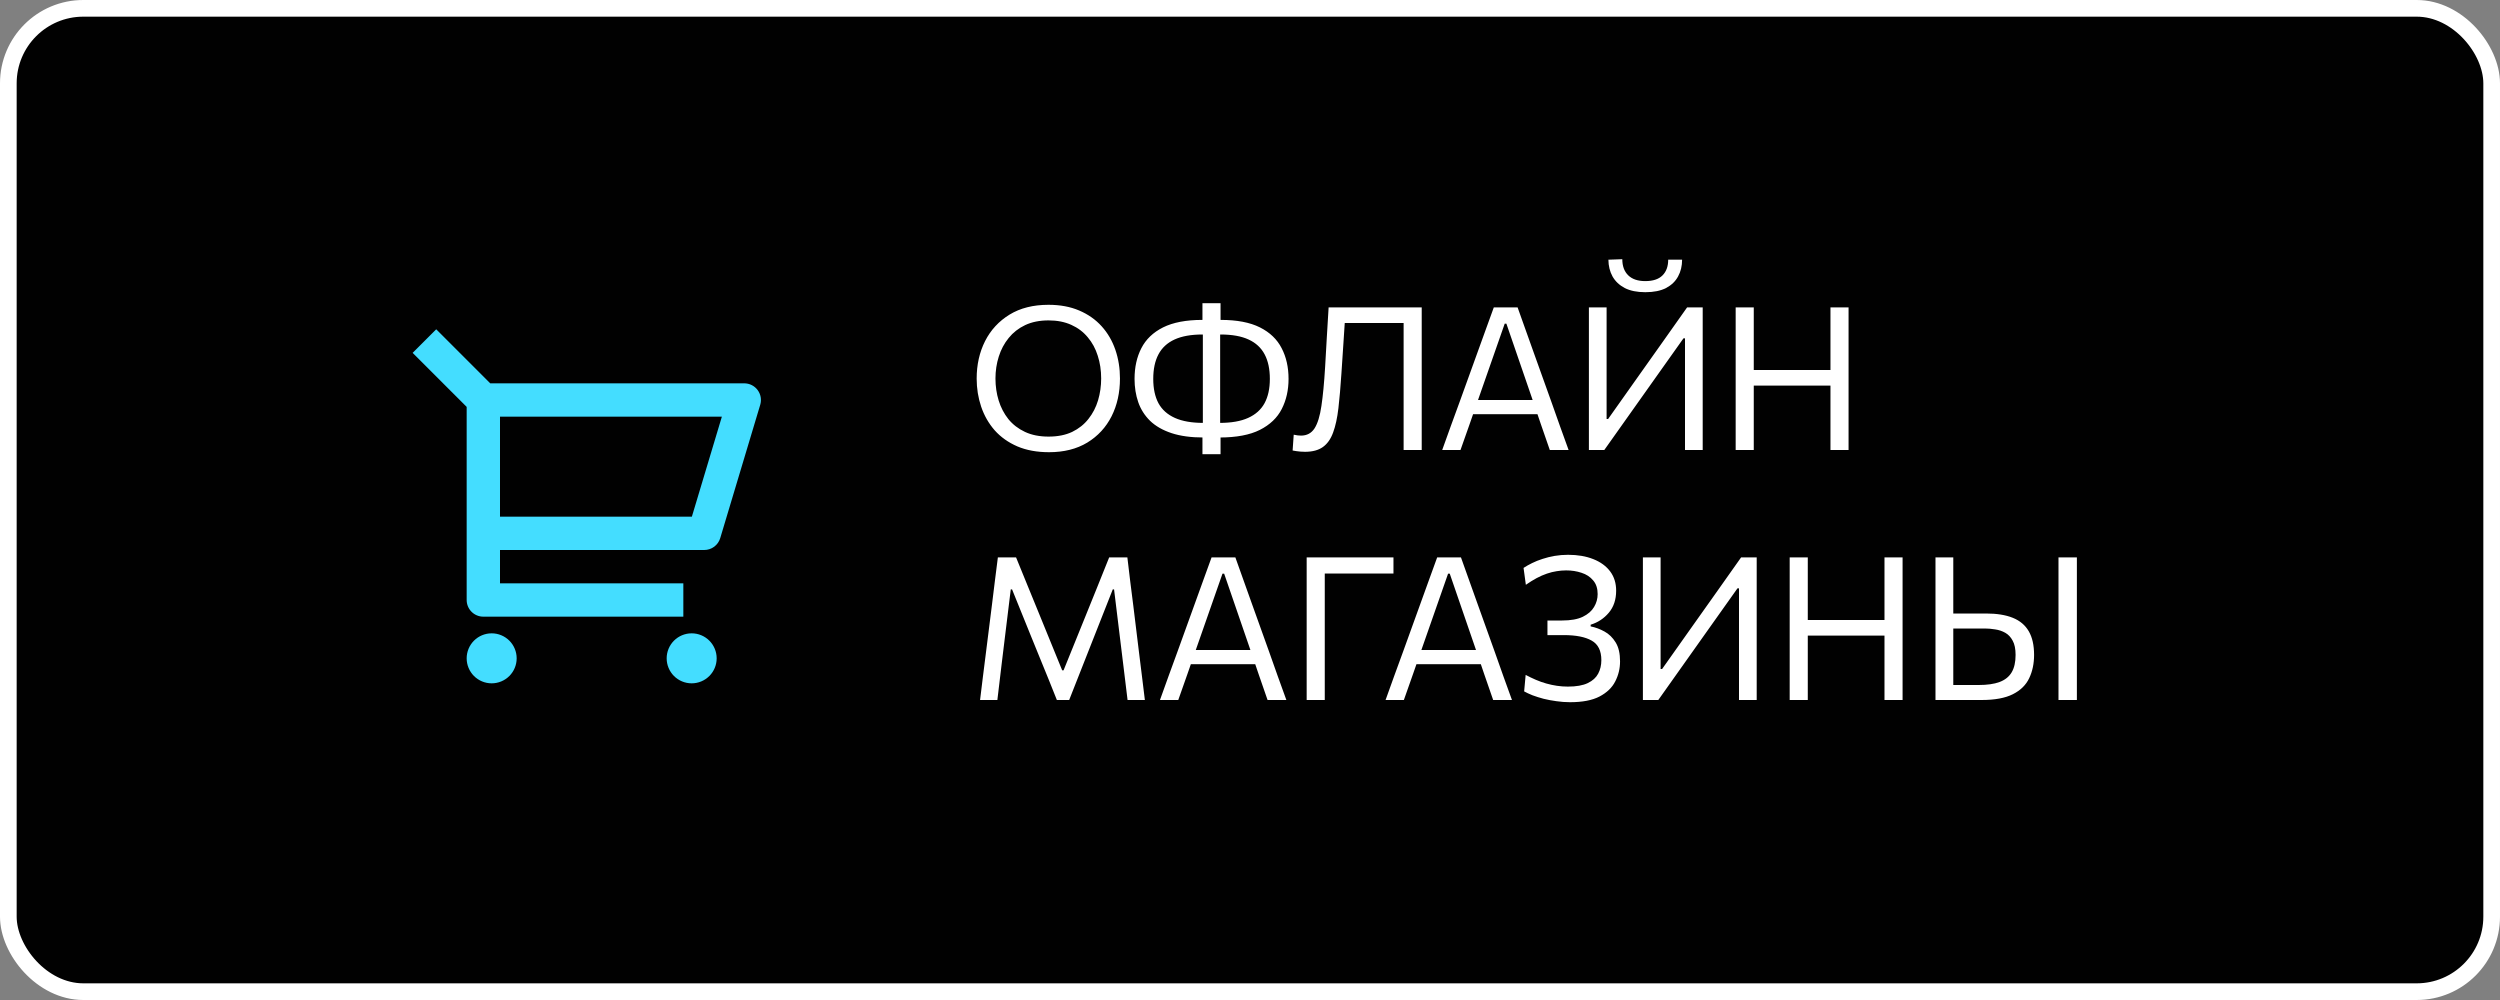 <?xml version="1.0" encoding="UTF-8"?> <svg xmlns="http://www.w3.org/2000/svg" width="150" height="60" viewBox="0 0 150 60" fill="none"><rect x="0" y="0" width="150" height="60" fill="#808080" stroke="none"/> <rect x="0.5" y="0.5" width="149" height="59" rx="4.5" fill="#010101" stroke="white"></rect> <path d="M62.944 27.132C62.22 27.132 61.586 27.016 61.042 26.784C60.498 26.548 60.044 26.226 59.68 25.818C59.32 25.406 59.05 24.934 58.87 24.402C58.69 23.87 58.6 23.308 58.6 22.716C58.6 21.884 58.768 21.134 59.104 20.466C59.444 19.798 59.934 19.268 60.574 18.876C61.214 18.484 61.992 18.288 62.908 18.288C63.604 18.288 64.218 18.402 64.75 18.63C65.286 18.858 65.736 19.174 66.1 19.578C66.464 19.982 66.738 20.452 66.922 20.988C67.106 21.524 67.198 22.098 67.198 22.71C67.198 23.554 67.03 24.31 66.694 24.978C66.358 25.642 65.872 26.168 65.236 26.556C64.6 26.94 63.836 27.132 62.944 27.132ZM62.914 26.196C63.462 26.196 63.934 26.102 64.33 25.914C64.726 25.722 65.052 25.462 65.308 25.134C65.568 24.806 65.76 24.434 65.884 24.018C66.008 23.598 66.07 23.162 66.07 22.71C66.07 22.222 66.002 21.768 65.866 21.348C65.734 20.924 65.534 20.554 65.266 20.238C65.002 19.918 64.674 19.67 64.282 19.494C63.89 19.314 63.434 19.224 62.914 19.224C62.378 19.224 61.91 19.318 61.51 19.506C61.114 19.694 60.784 19.952 60.52 20.28C60.256 20.604 60.058 20.976 59.926 21.396C59.794 21.812 59.728 22.25 59.728 22.71C59.728 23.174 59.792 23.614 59.92 24.03C60.048 24.446 60.242 24.818 60.502 25.146C60.766 25.47 61.098 25.726 61.498 25.914C61.898 26.102 62.37 26.196 62.914 26.196ZM72.759 26.25L72.771 25.374H73.173C73.877 25.374 74.449 25.274 74.889 25.074C75.333 24.874 75.661 24.58 75.873 24.192C76.085 23.8 76.191 23.314 76.191 22.734C76.191 22.146 76.087 21.656 75.879 21.264C75.671 20.868 75.349 20.57 74.913 20.37C74.481 20.17 73.921 20.07 73.233 20.07H72.831L72.819 19.194H73.245C74.217 19.194 75.001 19.344 75.597 19.644C76.193 19.944 76.627 20.36 76.899 20.892C77.175 21.42 77.313 22.034 77.313 22.734C77.313 23.406 77.177 24.008 76.905 24.54C76.637 25.068 76.199 25.486 75.591 25.794C74.987 26.098 74.177 26.25 73.161 26.25H72.759ZM72.225 26.25C71.461 26.25 70.815 26.162 70.287 25.986C69.759 25.81 69.331 25.564 69.003 25.248C68.679 24.928 68.443 24.556 68.295 24.132C68.147 23.704 68.073 23.238 68.073 22.734C68.073 22.034 68.209 21.42 68.481 20.892C68.753 20.36 69.187 19.944 69.783 19.644C70.383 19.344 71.169 19.194 72.141 19.194H72.561L72.549 20.07H72.147C71.467 20.07 70.909 20.17 70.473 20.37C70.037 20.57 69.715 20.868 69.507 21.264C69.299 21.656 69.195 22.146 69.195 22.734C69.195 23.314 69.299 23.8 69.507 24.192C69.719 24.58 70.047 24.874 70.491 25.074C70.935 25.274 71.507 25.374 72.207 25.374H72.609L72.621 26.25H72.225ZM72.147 27.252C72.147 27.032 72.147 26.824 72.147 26.628C72.147 26.432 72.147 26.232 72.147 26.028L72.171 26.004C72.171 25.728 72.171 25.446 72.171 25.158C72.171 24.866 72.171 24.562 72.171 24.246V21.198C72.171 20.882 72.171 20.58 72.171 20.292C72.171 20 72.171 19.716 72.171 19.44L72.147 19.416C72.147 19.212 72.147 19.012 72.147 18.816C72.147 18.616 72.147 18.408 72.147 18.192H73.233C73.233 18.408 73.233 18.616 73.233 18.816C73.233 19.012 73.233 19.212 73.233 19.416L73.209 19.44C73.209 19.716 73.209 20 73.209 20.292C73.209 20.58 73.209 20.882 73.209 21.198V24.246C73.209 24.562 73.209 24.864 73.209 25.152C73.209 25.44 73.209 25.724 73.209 26.004L73.233 26.028C73.233 26.228 73.233 26.428 73.233 26.628C73.233 26.824 73.233 27.032 73.233 27.252H72.147ZM78.301 27.108C78.205 27.108 78.111 27.104 78.019 27.096C77.931 27.088 77.847 27.078 77.767 27.066C77.691 27.054 77.621 27.042 77.557 27.03L77.623 26.082C77.711 26.098 77.791 26.112 77.863 26.124C77.935 26.132 78.001 26.136 78.061 26.136C78.413 26.136 78.683 25.992 78.871 25.704C79.059 25.412 79.197 24.962 79.285 24.354C79.377 23.742 79.451 22.964 79.507 22.02C79.543 21.424 79.577 20.83 79.609 20.238C79.645 19.642 79.681 19.044 79.717 18.444H85.303C85.303 18.92 85.303 19.382 85.303 19.83C85.303 20.274 85.303 20.766 85.303 21.306V24.174C85.303 24.702 85.303 25.186 85.303 25.626C85.303 26.066 85.303 26.524 85.303 27H84.217C84.217 26.524 84.217 26.066 84.217 25.626C84.217 25.186 84.217 24.702 84.217 24.174V21.462C84.217 20.926 84.217 20.436 84.217 19.992C84.217 19.544 84.217 19.08 84.217 18.6L84.799 19.38H80.119L80.731 18.666C80.691 19.278 80.651 19.892 80.611 20.508C80.575 21.12 80.533 21.754 80.485 22.41C80.433 23.206 80.373 23.898 80.305 24.486C80.237 25.074 80.131 25.562 79.987 25.95C79.847 26.338 79.643 26.628 79.375 26.82C79.107 27.012 78.749 27.108 78.301 27.108ZM86.532 27C86.7 26.54 86.874 26.056 87.054 25.548C87.238 25.04 87.414 24.558 87.582 24.102L88.644 21.162C88.832 20.634 89.004 20.158 89.16 19.734C89.316 19.306 89.472 18.876 89.628 18.444H91.056C91.212 18.884 91.366 19.316 91.518 19.74C91.67 20.164 91.84 20.64 92.028 21.168L93.084 24.114C93.252 24.586 93.424 25.072 93.6 25.572C93.78 26.068 93.952 26.544 94.116 27H92.988C92.816 26.5 92.638 25.986 92.454 25.458C92.274 24.926 92.104 24.426 91.944 23.958L90.384 19.422H90.282L88.71 23.916C88.538 24.404 88.36 24.916 88.176 25.452C87.992 25.984 87.81 26.5 87.63 27H86.532ZM88.116 24.852L88.212 24H92.544L92.622 24.852H88.116ZM95.334 27C95.334 26.524 95.334 26.066 95.334 25.626C95.334 25.186 95.334 24.702 95.334 24.174V21.306C95.334 20.766 95.334 20.274 95.334 19.83C95.334 19.382 95.334 18.92 95.334 18.444H96.396C96.396 18.924 96.396 19.388 96.396 19.836C96.396 20.28 96.396 20.77 96.396 21.306V25.14H96.486L98.346 22.512C98.806 21.864 99.274 21.204 99.75 20.532C100.226 19.856 100.718 19.16 101.226 18.444H102.162C102.162 18.92 102.162 19.382 102.162 19.83C102.162 20.274 102.162 20.766 102.162 21.306V24.174C102.162 24.702 102.162 25.186 102.162 25.626C102.162 26.066 102.162 26.524 102.162 27H101.1C101.1 26.524 101.1 26.066 101.1 25.626C101.1 25.182 101.1 24.696 101.1 24.168V20.298H101.01L99.15 22.92C98.586 23.716 98.07 24.444 97.602 25.104C97.134 25.764 96.686 26.396 96.258 27H95.334ZM98.718 17.532C98.222 17.532 97.81 17.448 97.482 17.28C97.158 17.108 96.914 16.876 96.75 16.584C96.59 16.292 96.508 15.958 96.504 15.582L97.338 15.552C97.338 15.964 97.456 16.286 97.692 16.518C97.928 16.75 98.27 16.866 98.718 16.866C99.178 16.866 99.522 16.752 99.75 16.524C99.978 16.296 100.092 15.982 100.092 15.582H100.926C100.926 15.958 100.846 16.292 100.686 16.584C100.53 16.876 100.29 17.108 99.966 17.28C99.642 17.448 99.226 17.532 98.718 17.532ZM109.828 27C109.828 26.524 109.828 26.066 109.828 25.626C109.828 25.186 109.828 24.702 109.828 24.174V21.306C109.828 20.766 109.828 20.274 109.828 19.83C109.828 19.382 109.828 18.92 109.828 18.444H110.914C110.914 18.92 110.914 19.382 110.914 19.83C110.914 20.274 110.914 20.766 110.914 21.306V24.174C110.914 24.702 110.914 25.186 110.914 25.626C110.914 26.066 110.914 26.524 110.914 27H109.828ZM104.14 27C104.14 26.524 104.14 26.066 104.14 25.626C104.14 25.186 104.14 24.702 104.14 24.174V21.306C104.14 20.766 104.14 20.274 104.14 19.83C104.14 19.382 104.14 18.92 104.14 18.444H105.226C105.226 18.92 105.226 19.382 105.226 19.83C105.226 20.274 105.226 20.766 105.226 21.306V24.174C105.226 24.702 105.226 25.186 105.226 25.626C105.226 26.066 105.226 26.524 105.226 27H104.14ZM104.848 23.136V22.2H110.242V23.136H104.848ZM58.804 42C58.86 41.536 58.916 41.078 58.972 40.626C59.032 40.174 59.094 39.682 59.158 39.15L59.512 36.33C59.576 35.806 59.636 35.318 59.692 34.866C59.748 34.414 59.808 33.94 59.872 33.444H60.964C61.212 34.052 61.452 34.64 61.684 35.208C61.916 35.772 62.146 36.334 62.374 36.894L63.73 40.218H63.814L65.158 36.9C65.386 36.332 65.614 35.768 65.842 35.208C66.07 34.648 66.306 34.06 66.55 33.444H67.642C67.702 33.932 67.758 34.402 67.81 34.854C67.866 35.306 67.928 35.796 67.996 36.324L68.344 39.174C68.408 39.694 68.468 40.178 68.524 40.626C68.58 41.07 68.636 41.528 68.692 42H67.654C67.562 41.24 67.474 40.518 67.39 39.834C67.306 39.15 67.228 38.512 67.156 37.92L66.844 35.364H66.766L65.68 38.118C65.416 38.786 65.152 39.456 64.888 40.128C64.624 40.796 64.378 41.42 64.15 42H63.412C63.268 41.636 63.108 41.236 62.932 40.8C62.756 40.364 62.574 39.918 62.386 39.462C62.202 39.006 62.022 38.564 61.846 38.136L60.724 35.364H60.646L60.334 37.914C60.262 38.51 60.184 39.15 60.1 39.834C60.02 40.518 59.934 41.24 59.842 42H58.804ZM69.598 42C69.766 41.54 69.94 41.056 70.12 40.548C70.304 40.04 70.48 39.558 70.648 39.102L71.71 36.162C71.898 35.634 72.07 35.158 72.226 34.734C72.382 34.306 72.538 33.876 72.694 33.444H74.122C74.278 33.884 74.432 34.316 74.584 34.74C74.736 35.164 74.906 35.64 75.094 36.168L76.15 39.114C76.318 39.586 76.49 40.072 76.666 40.572C76.846 41.068 77.018 41.544 77.182 42H76.054C75.882 41.5 75.704 40.986 75.52 40.458C75.34 39.926 75.17 39.426 75.01 38.958L73.45 34.422H73.348L71.776 38.916C71.604 39.404 71.426 39.916 71.242 40.452C71.058 40.984 70.876 41.5 70.696 42H69.598ZM71.182 39.852L71.278 39H75.61L75.688 39.852H71.182ZM78.4 42C78.4 41.524 78.4 41.066 78.4 40.626C78.4 40.186 78.4 39.702 78.4 39.174V36.306C78.4 35.766 78.4 35.274 78.4 34.83C78.4 34.382 78.4 33.92 78.4 33.444H83.608V34.41C83.188 34.41 82.737 34.41 82.257 34.41C81.778 34.41 81.212 34.41 80.559 34.41H79.017L79.486 33.6C79.486 34.08 79.486 34.544 79.486 34.992C79.486 35.436 79.486 35.926 79.486 36.462V39.174C79.486 39.702 79.486 40.186 79.486 40.626C79.486 41.066 79.486 41.524 79.486 42H78.4ZM83.134 42C83.302 41.54 83.476 41.056 83.656 40.548C83.84 40.04 84.016 39.558 84.184 39.102L85.246 36.162C85.434 35.634 85.606 35.158 85.762 34.734C85.918 34.306 86.074 33.876 86.23 33.444H87.658C87.814 33.884 87.968 34.316 88.12 34.74C88.272 35.164 88.442 35.64 88.63 36.168L89.686 39.114C89.854 39.586 90.026 40.072 90.202 40.572C90.382 41.068 90.554 41.544 90.718 42H89.59C89.418 41.5 89.24 40.986 89.056 40.458C88.876 39.926 88.706 39.426 88.546 38.958L86.986 34.422H86.884L85.312 38.916C85.14 39.404 84.962 39.916 84.778 40.452C84.594 40.984 84.412 41.5 84.232 42H83.134ZM84.718 39.852L84.814 39H89.146L89.224 39.852H84.718ZM94.203 42.132C93.927 42.132 93.655 42.112 93.387 42.072C93.119 42.036 92.863 41.988 92.619 41.928C92.379 41.864 92.157 41.794 91.953 41.718C91.753 41.638 91.585 41.56 91.449 41.484L91.539 40.494C91.743 40.602 91.947 40.7 92.151 40.788C92.355 40.876 92.563 40.95 92.775 41.01C92.987 41.07 93.201 41.116 93.417 41.148C93.633 41.18 93.851 41.196 94.071 41.196C94.575 41.196 94.973 41.126 95.265 40.986C95.557 40.846 95.765 40.658 95.889 40.422C96.017 40.182 96.081 39.912 96.081 39.612C96.081 39.044 95.887 38.652 95.499 38.436C95.115 38.216 94.557 38.106 93.825 38.106C93.637 38.106 93.465 38.106 93.309 38.106C93.157 38.106 93.003 38.106 92.847 38.106V37.23C92.971 37.23 93.101 37.23 93.237 37.23C93.377 37.23 93.539 37.23 93.723 37.23C94.243 37.23 94.657 37.156 94.965 37.008C95.277 36.856 95.503 36.66 95.643 36.42C95.787 36.18 95.859 35.922 95.859 35.646C95.859 35.306 95.769 35.032 95.589 34.824C95.413 34.612 95.181 34.46 94.893 34.368C94.609 34.272 94.301 34.224 93.969 34.224C93.781 34.224 93.591 34.24 93.399 34.272C93.211 34.3 93.017 34.348 92.817 34.416C92.617 34.484 92.411 34.574 92.199 34.686C91.991 34.798 91.775 34.932 91.551 35.088L91.413 34.074C91.565 33.974 91.735 33.878 91.923 33.786C92.115 33.69 92.325 33.606 92.553 33.534C92.781 33.458 93.023 33.398 93.279 33.354C93.535 33.31 93.803 33.288 94.083 33.288C94.659 33.288 95.163 33.374 95.595 33.546C96.031 33.718 96.369 33.964 96.609 34.284C96.849 34.604 96.969 34.99 96.969 35.442C96.969 35.978 96.821 36.42 96.525 36.768C96.233 37.112 95.871 37.35 95.439 37.482V37.584C95.723 37.64 95.999 37.742 96.267 37.89C96.539 38.038 96.763 38.256 96.939 38.544C97.115 38.828 97.203 39.208 97.203 39.684C97.203 40.112 97.107 40.512 96.915 40.884C96.727 41.256 96.413 41.558 95.973 41.79C95.537 42.018 94.947 42.132 94.203 42.132ZM98.574 42C98.574 41.524 98.574 41.066 98.574 40.626C98.574 40.186 98.574 39.702 98.574 39.174V36.306C98.574 35.766 98.574 35.274 98.574 34.83C98.574 34.382 98.574 33.92 98.574 33.444H99.636C99.636 33.924 99.636 34.388 99.636 34.836C99.636 35.28 99.636 35.77 99.636 36.306V40.14H99.726L101.586 37.512C102.046 36.864 102.514 36.204 102.99 35.532C103.466 34.856 103.958 34.16 104.466 33.444H105.402C105.402 33.92 105.402 34.382 105.402 34.83C105.402 35.274 105.402 35.766 105.402 36.306V39.174C105.402 39.702 105.402 40.186 105.402 40.626C105.402 41.066 105.402 41.524 105.402 42H104.34C104.34 41.524 104.34 41.066 104.34 40.626C104.34 40.182 104.34 39.696 104.34 39.168V35.298H104.25L102.39 37.92C101.826 38.716 101.31 39.444 100.842 40.104C100.374 40.764 99.926 41.396 99.498 42H98.574ZM113.069 42C113.069 41.524 113.069 41.066 113.069 40.626C113.069 40.186 113.069 39.702 113.069 39.174V36.306C113.069 35.766 113.069 35.274 113.069 34.83C113.069 34.382 113.069 33.92 113.069 33.444H114.155C114.155 33.92 114.155 34.382 114.155 34.83C114.155 35.274 114.155 35.766 114.155 36.306V39.174C114.155 39.702 114.155 40.186 114.155 40.626C114.155 41.066 114.155 41.524 114.155 42H113.069ZM107.381 42C107.381 41.524 107.381 41.066 107.381 40.626C107.381 40.186 107.381 39.702 107.381 39.174V36.306C107.381 35.766 107.381 35.274 107.381 34.83C107.381 34.382 107.381 33.92 107.381 33.444H108.467C108.467 33.92 108.467 34.382 108.467 34.83C108.467 35.274 108.467 35.766 108.467 36.306V39.174C108.467 39.702 108.467 40.186 108.467 40.626C108.467 41.066 108.467 41.524 108.467 42H107.381ZM108.089 38.136V37.2H113.483V38.136H108.089ZM118.895 42C118.343 42 117.843 42 117.395 42C116.951 42 116.529 42 116.129 42C116.129 41.524 116.129 41.066 116.129 40.626C116.129 40.186 116.129 39.702 116.129 39.174V36.306C116.129 35.77 116.129 35.278 116.129 34.83C116.129 34.382 116.129 33.92 116.129 33.444H117.197C117.197 33.92 117.197 34.382 117.197 34.83C117.197 35.278 117.197 35.77 117.197 36.306V39.006C117.197 39.382 117.197 39.738 117.197 40.074C117.197 40.406 117.197 40.748 117.197 41.1H118.721C119.233 41.1 119.651 41.04 119.975 40.92C120.303 40.796 120.545 40.602 120.701 40.338C120.857 40.074 120.935 39.726 120.935 39.294C120.935 38.934 120.877 38.65 120.761 38.442C120.649 38.23 120.501 38.072 120.317 37.968C120.133 37.864 119.931 37.796 119.711 37.764C119.495 37.728 119.287 37.71 119.087 37.71H117.059V36.81C117.307 36.81 117.607 36.81 117.959 36.81C118.311 36.81 118.709 36.81 119.153 36.81C119.805 36.81 120.343 36.896 120.767 37.068C121.195 37.24 121.515 37.51 121.727 37.878C121.939 38.242 122.045 38.714 122.045 39.294C122.045 39.818 121.947 40.284 121.751 40.692C121.559 41.1 121.233 41.42 120.773 41.652C120.317 41.884 119.691 42 118.895 42ZM123.509 42C123.509 41.524 123.509 41.066 123.509 40.626C123.509 40.186 123.509 39.702 123.509 39.174V36.306C123.509 35.766 123.509 35.274 123.509 34.83C123.509 34.382 123.509 33.92 123.509 33.444H124.613C124.613 33.92 124.613 34.382 124.613 34.83C124.613 35.274 124.613 35.766 124.613 36.306V39.174C124.613 39.702 124.613 40.186 124.613 40.626C124.613 41.066 124.613 41.524 124.613 42H123.509Z" fill="white"></path> <g clip-path="url(#clip0_1263_101)"> <path d="M28 24.414L24.757 21.172L26.172 19.757L29.414 23H44.656C44.812 23 44.965 23.036 45.105 23.106C45.244 23.176 45.365 23.278 45.458 23.403C45.551 23.528 45.614 23.673 45.641 23.826C45.668 23.98 45.659 24.138 45.614 24.287L43.214 32.287C43.152 32.493 43.026 32.674 42.853 32.802C42.68 32.931 42.471 33 42.256 33H30V35H41V37H29C28.735 37 28.48 36.895 28.293 36.707C28.105 36.52 28 36.265 28 36V24.414ZM30 25V31H41.512L43.312 25H30ZM29.5 41C29.102 41 28.721 40.842 28.439 40.561C28.158 40.279 28 39.898 28 39.5C28 39.102 28.158 38.721 28.439 38.439C28.721 38.158 29.102 38 29.5 38C29.898 38 30.279 38.158 30.561 38.439C30.842 38.721 31 39.102 31 39.5C31 39.898 30.842 40.279 30.561 40.561C30.279 40.842 29.898 41 29.5 41ZM41.5 41C41.102 41 40.721 40.842 40.439 40.561C40.158 40.279 40 39.898 40 39.5C40 39.102 40.158 38.721 40.439 38.439C40.721 38.158 41.102 38 41.5 38C41.898 38 42.279 38.158 42.56 38.439C42.842 38.721 43 39.102 43 39.5C43 39.898 42.842 40.279 42.56 40.561C42.279 40.842 41.898 41 41.5 41Z" fill="#44DDFF"></path> </g> <defs> <clipPath id="clip0_1263_101"> <rect width="24" height="24" fill="white" transform="translate(24 18)"></rect> </clipPath> </defs> </svg> 